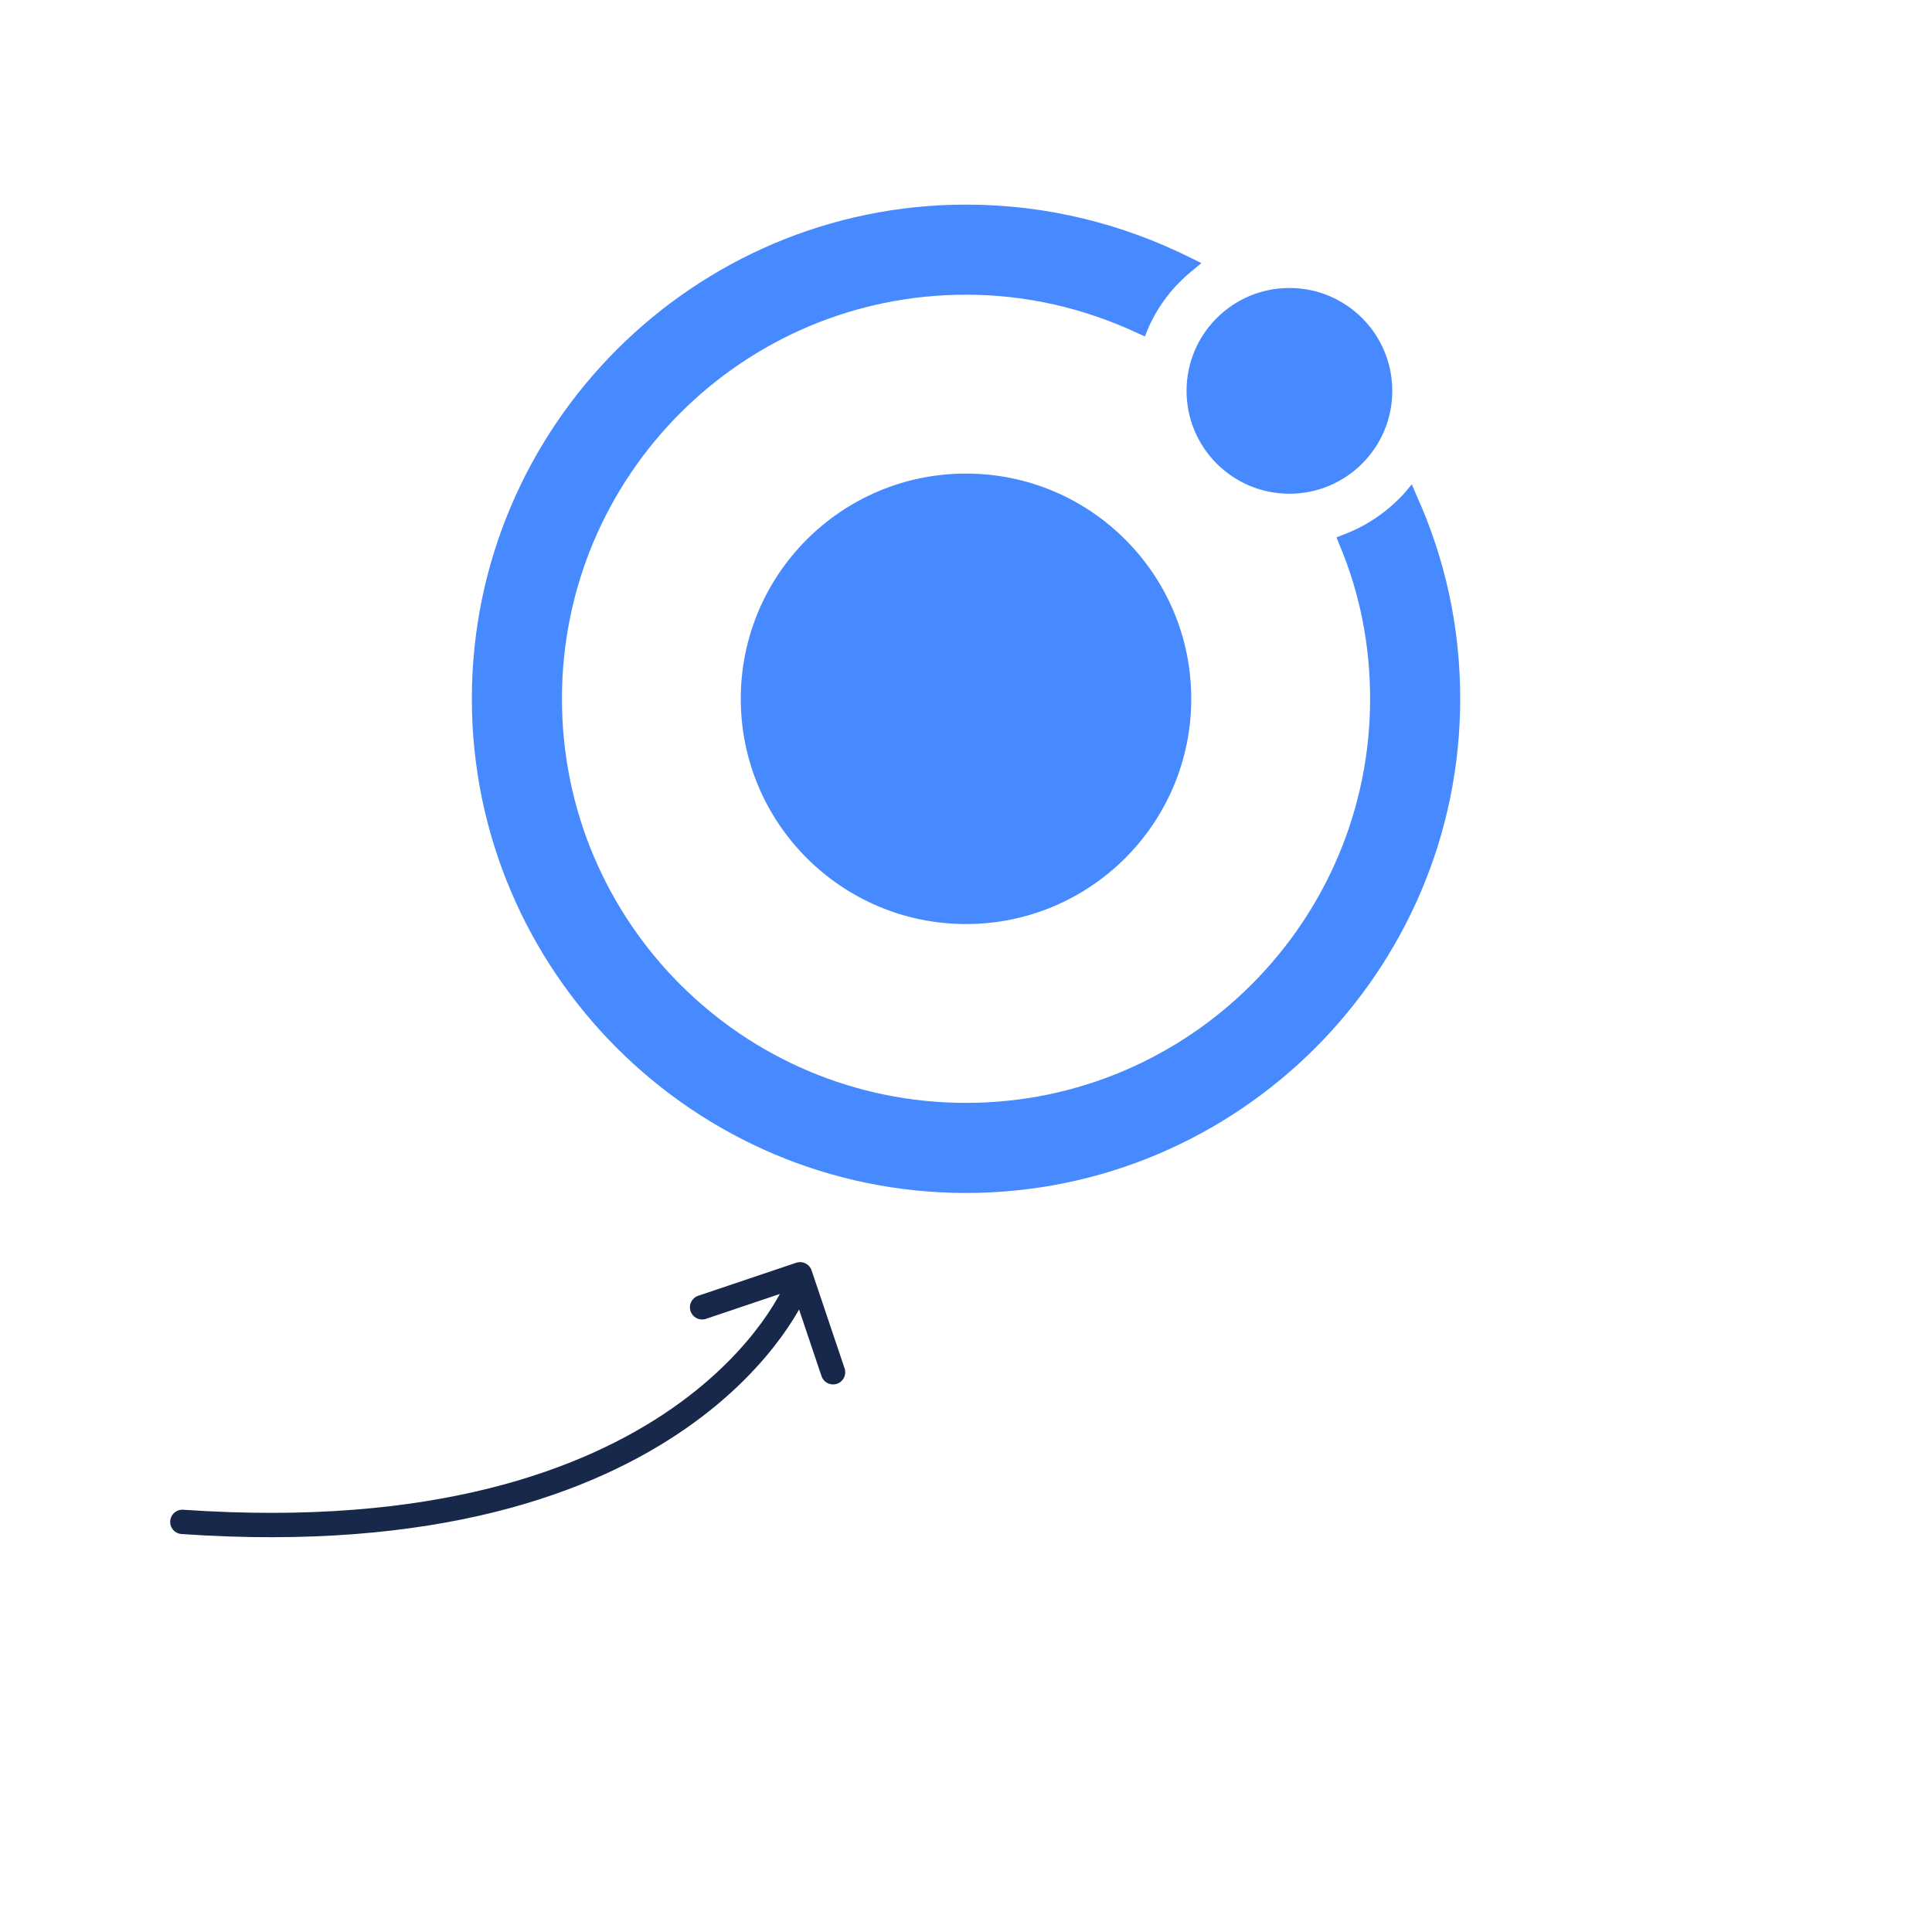 <?xml version="1.0" encoding="UTF-8" standalone="no"?>
<!DOCTYPE svg PUBLIC "-//W3C//DTD SVG 1.1//EN" "http://www.w3.org/Graphics/SVG/1.1/DTD/svg11.dtd">
<svg width="100%" height="100%" viewBox="0 0 150 150" version="1.1" xmlns="http://www.w3.org/2000/svg" xmlns:xlink="http://www.w3.org/1999/xlink" xml:space="preserve" xmlns:serif="http://www.serif.com/" style="fill-rule:evenodd;clip-rule:evenodd;stroke-linecap:round;stroke-linejoin:round;stroke-miterlimit:1.5;">
    <g transform="matrix(2.398,2.22045e-16,-2.22045e-16,2.398,36.634,15.886)">
        <path d="M30.433,9.056L30.563,9.361C31.521,11.472 32,13.693 32,16C32,24.816 24.816,32 16,32C7.184,32 0,24.816 0,16C0,7.184 7.184,0 16,0C18.591,0 21.05,0.61 23.314,1.742L23.619,1.894L23.358,2.112C22.705,2.634 22.204,3.287 21.878,4.049L21.791,4.267L21.595,4.18C19.831,3.352 17.959,2.917 16,2.917C8.773,2.917 2.917,8.773 2.917,16C2.917,23.227 8.773,29.083 16,29.083C23.227,29.083 29.083,23.205 29.083,16C29.083,14.28 28.757,12.582 28.082,10.993L27.995,10.775L28.212,10.688C28.974,10.405 29.671,9.927 30.215,9.317L30.433,9.056ZM26.471,9.361C28.31,9.361 29.801,7.869 29.801,6.03C29.801,4.191 28.31,2.699 26.471,2.699C24.631,2.699 23.14,4.191 23.14,6.03C23.14,7.869 24.631,9.361 26.471,9.361ZM16,8.708C11.973,8.708 8.707,11.973 8.707,16C8.707,20.027 11.973,23.293 16,23.293C20.027,23.293 23.292,20.027 23.292,16C23.292,11.973 20.027,8.708 16,8.708Z" style="fill:rgb(71,138,255);"/>
    </g>
    <g transform="matrix(-0.815,-0.58,0.58,-0.815,21.093,201.147)">
        <path d="M25.445,105.937C25.445,105.937 20.167,84.132 53.752,63.574" style="fill:none;stroke:rgb(23,40,74);stroke-width:1.89px;"/>
        <g transform="matrix(-0.525,0.851,-0.851,-0.525,116.192,108.06)">
            <path d="M38.568,76.854L46.569,77.451L45.971,85.452" style="fill:none;stroke:rgb(23,40,74);stroke-width:1.89px;stroke-linejoin:miter;stroke-miterlimit:10;"/>
        </g>
    </g>
</svg>
